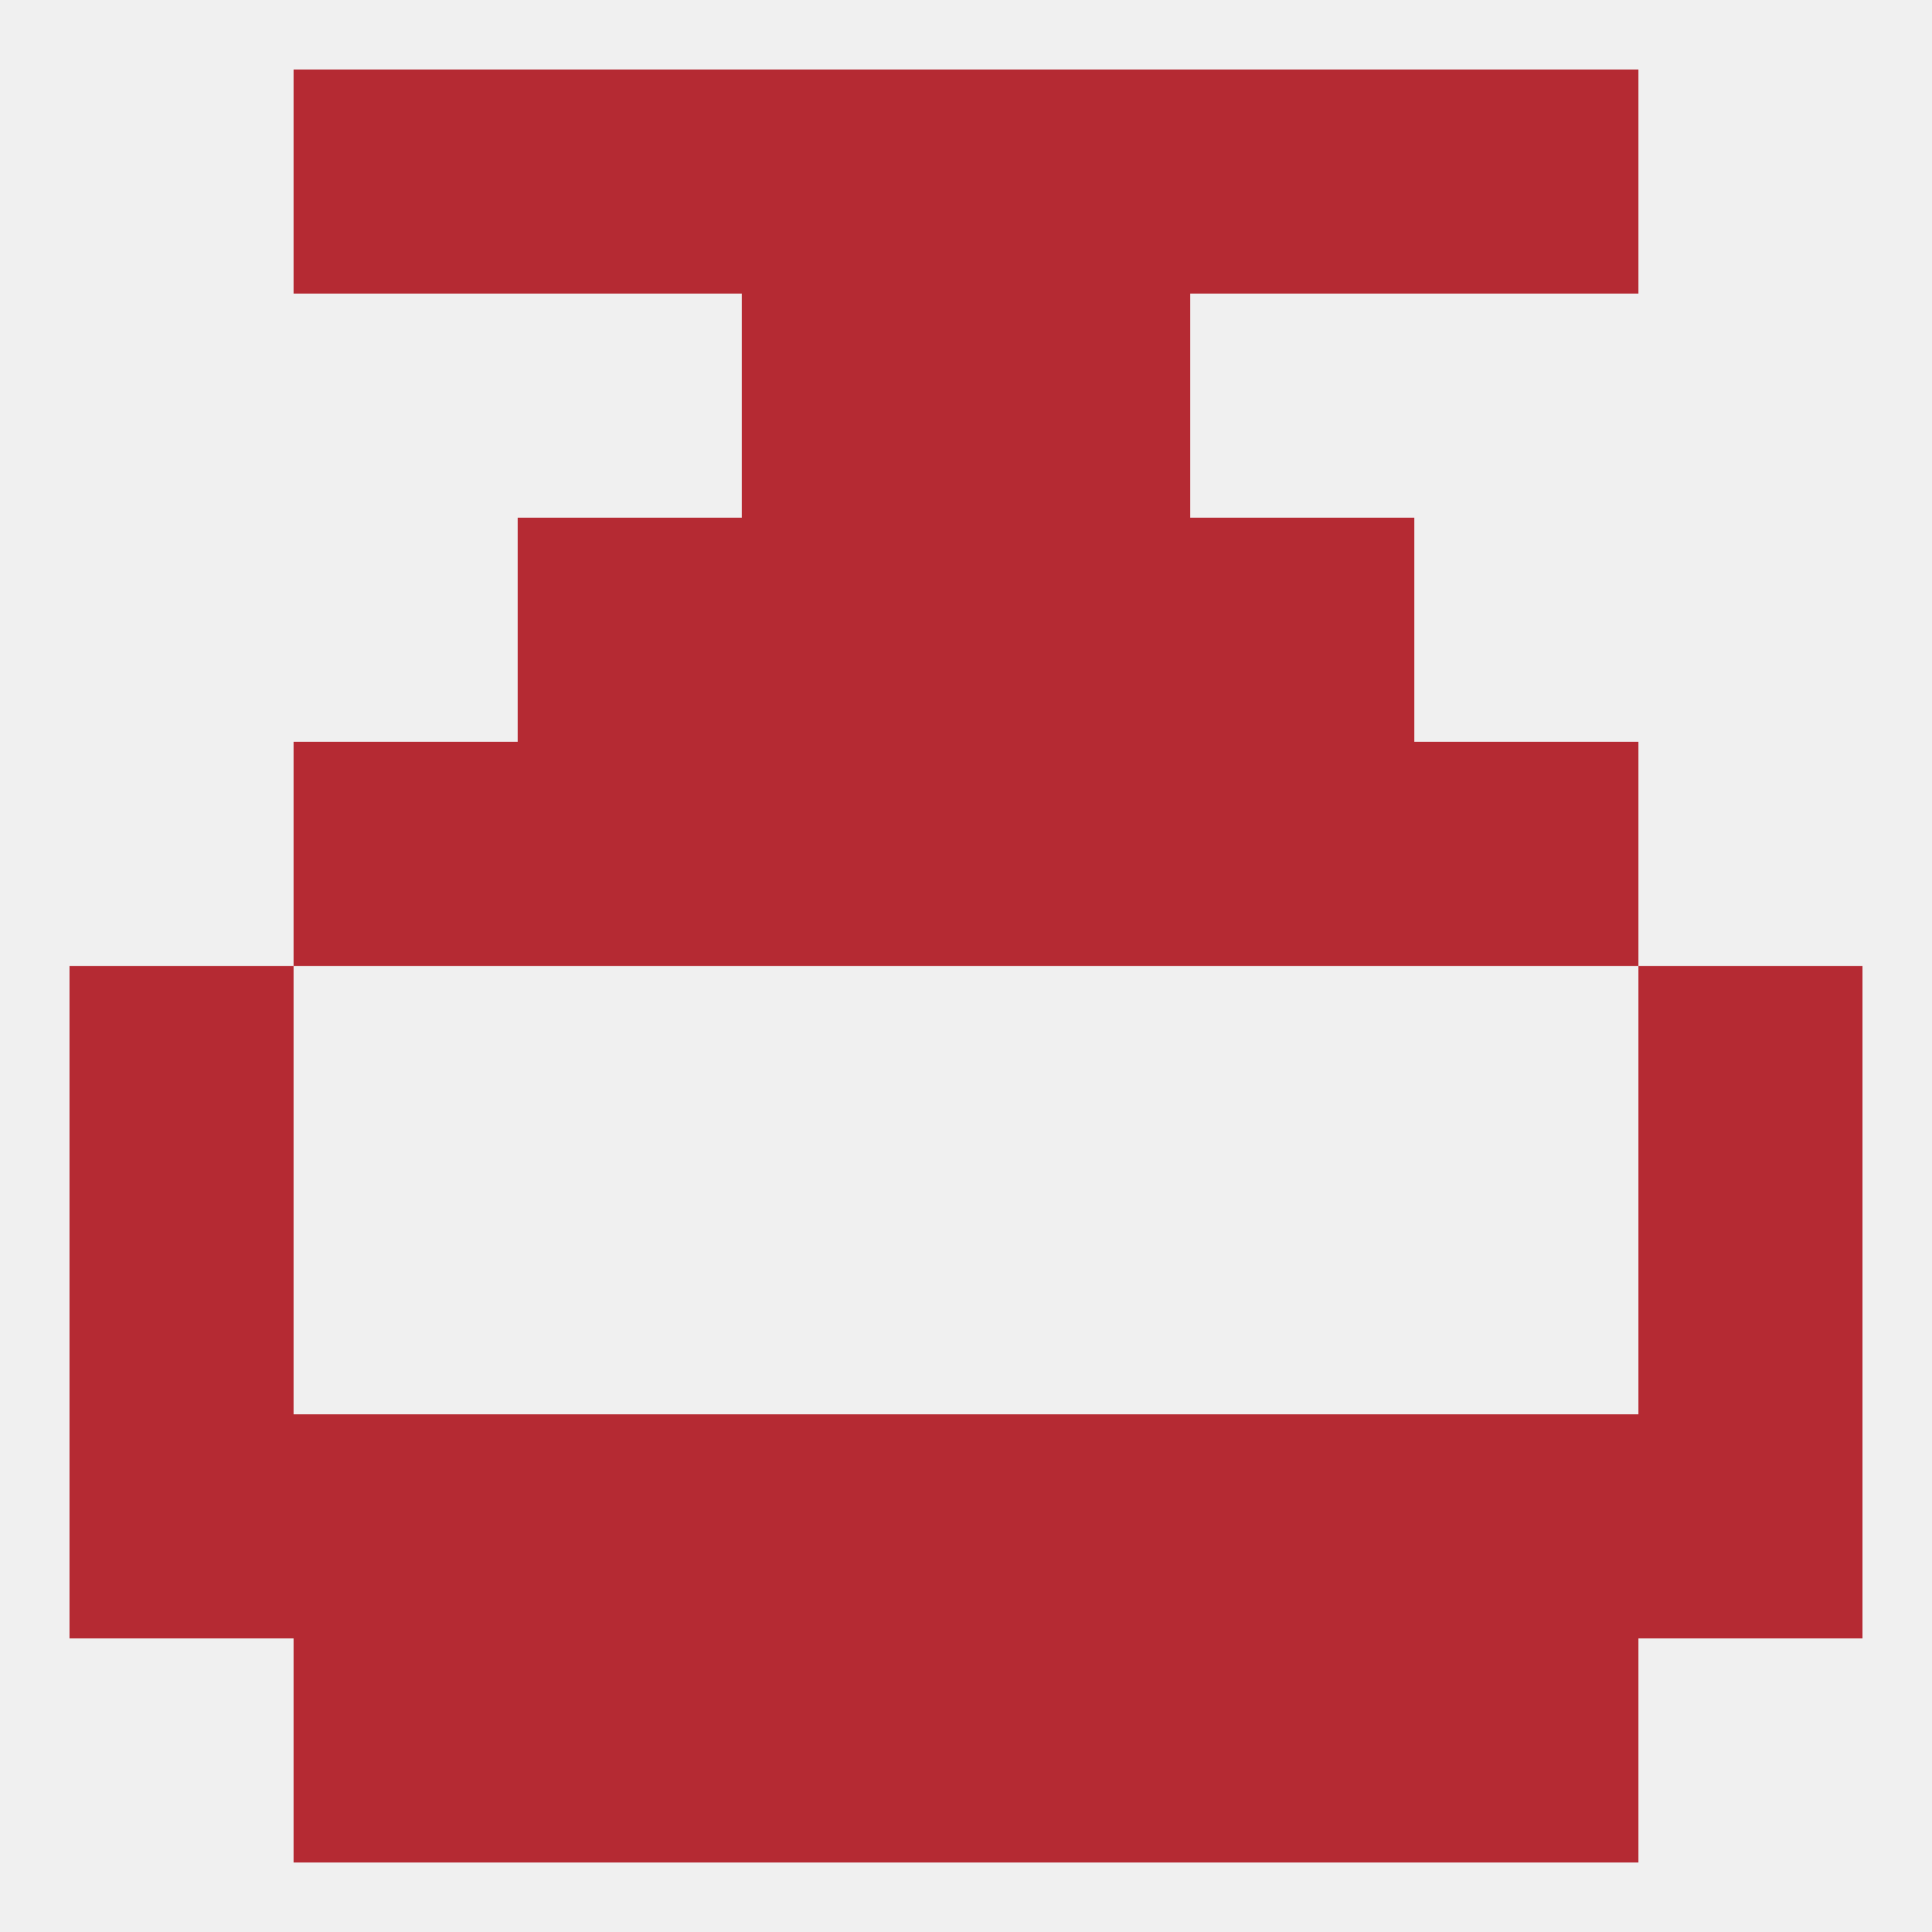 
<!--   <?xml version="1.0"?> -->
<svg version="1.1" baseprofile="full" xmlns="http://www.w3.org/2000/svg" xmlns:xlink="http://www.w3.org/1999/xlink" xmlns:ev="http://www.w3.org/2001/xml-events" width="250" height="250" viewBox="0 0 250 250" >
	<rect width="100%" height="100%" fill="rgba(240,240,240,255)"/>

	<rect x="9" y="125" width="29" height="29" fill="rgba(181,42,51,255)"/>
	<rect x="212" y="125" width="29" height="29" fill="rgba(181,42,51,255)"/>
	<rect x="125" y="96" width="29" height="29" fill="rgba(181,42,51,255)"/>
	<rect x="38" y="96" width="29" height="29" fill="rgba(181,42,51,255)"/>
	<rect x="183" y="96" width="29" height="29" fill="rgba(181,42,51,255)"/>
	<rect x="67" y="96" width="29" height="29" fill="rgba(181,42,51,255)"/>
	<rect x="154" y="96" width="29" height="29" fill="rgba(181,42,51,255)"/>
	<rect x="96" y="96" width="29" height="29" fill="rgba(181,42,51,255)"/>
	<rect x="96" y="67" width="29" height="29" fill="rgba(181,42,51,255)"/>
	<rect x="125" y="67" width="29" height="29" fill="rgba(181,42,51,255)"/>
	<rect x="67" y="67" width="29" height="29" fill="rgba(181,42,51,255)"/>
	<rect x="154" y="67" width="29" height="29" fill="rgba(181,42,51,255)"/>
	<rect x="96" y="38" width="29" height="29" fill="rgba(181,42,51,255)"/>
	<rect x="125" y="38" width="29" height="29" fill="rgba(181,42,51,255)"/>
	<rect x="183" y="9" width="29" height="29" fill="rgba(181,42,51,255)"/>
	<rect x="96" y="9" width="29" height="29" fill="rgba(181,42,51,255)"/>
	<rect x="125" y="9" width="29" height="29" fill="rgba(181,42,51,255)"/>
	<rect x="67" y="9" width="29" height="29" fill="rgba(181,42,51,255)"/>
	<rect x="154" y="9" width="29" height="29" fill="rgba(181,42,51,255)"/>
	<rect x="38" y="9" width="29" height="29" fill="rgba(181,42,51,255)"/>
	<rect x="96" y="212" width="29" height="29" fill="rgba(181,42,51,255)"/>
	<rect x="125" y="212" width="29" height="29" fill="rgba(181,42,51,255)"/>
	<rect x="38" y="212" width="29" height="29" fill="rgba(181,42,51,255)"/>
	<rect x="183" y="212" width="29" height="29" fill="rgba(181,42,51,255)"/>
	<rect x="67" y="212" width="29" height="29" fill="rgba(181,42,51,255)"/>
	<rect x="154" y="212" width="29" height="29" fill="rgba(181,42,51,255)"/>
	<rect x="96" y="183" width="29" height="29" fill="rgba(181,42,51,255)"/>
	<rect x="125" y="183" width="29" height="29" fill="rgba(181,42,51,255)"/>
	<rect x="67" y="183" width="29" height="29" fill="rgba(181,42,51,255)"/>
	<rect x="154" y="183" width="29" height="29" fill="rgba(181,42,51,255)"/>
	<rect x="38" y="183" width="29" height="29" fill="rgba(181,42,51,255)"/>
	<rect x="183" y="183" width="29" height="29" fill="rgba(181,42,51,255)"/>
	<rect x="9" y="183" width="29" height="29" fill="rgba(181,42,51,255)"/>
	<rect x="212" y="183" width="29" height="29" fill="rgba(181,42,51,255)"/>
	<rect x="9" y="154" width="29" height="29" fill="rgba(181,42,51,255)"/>
	<rect x="212" y="154" width="29" height="29" fill="rgba(181,42,51,255)"/>
</svg>
